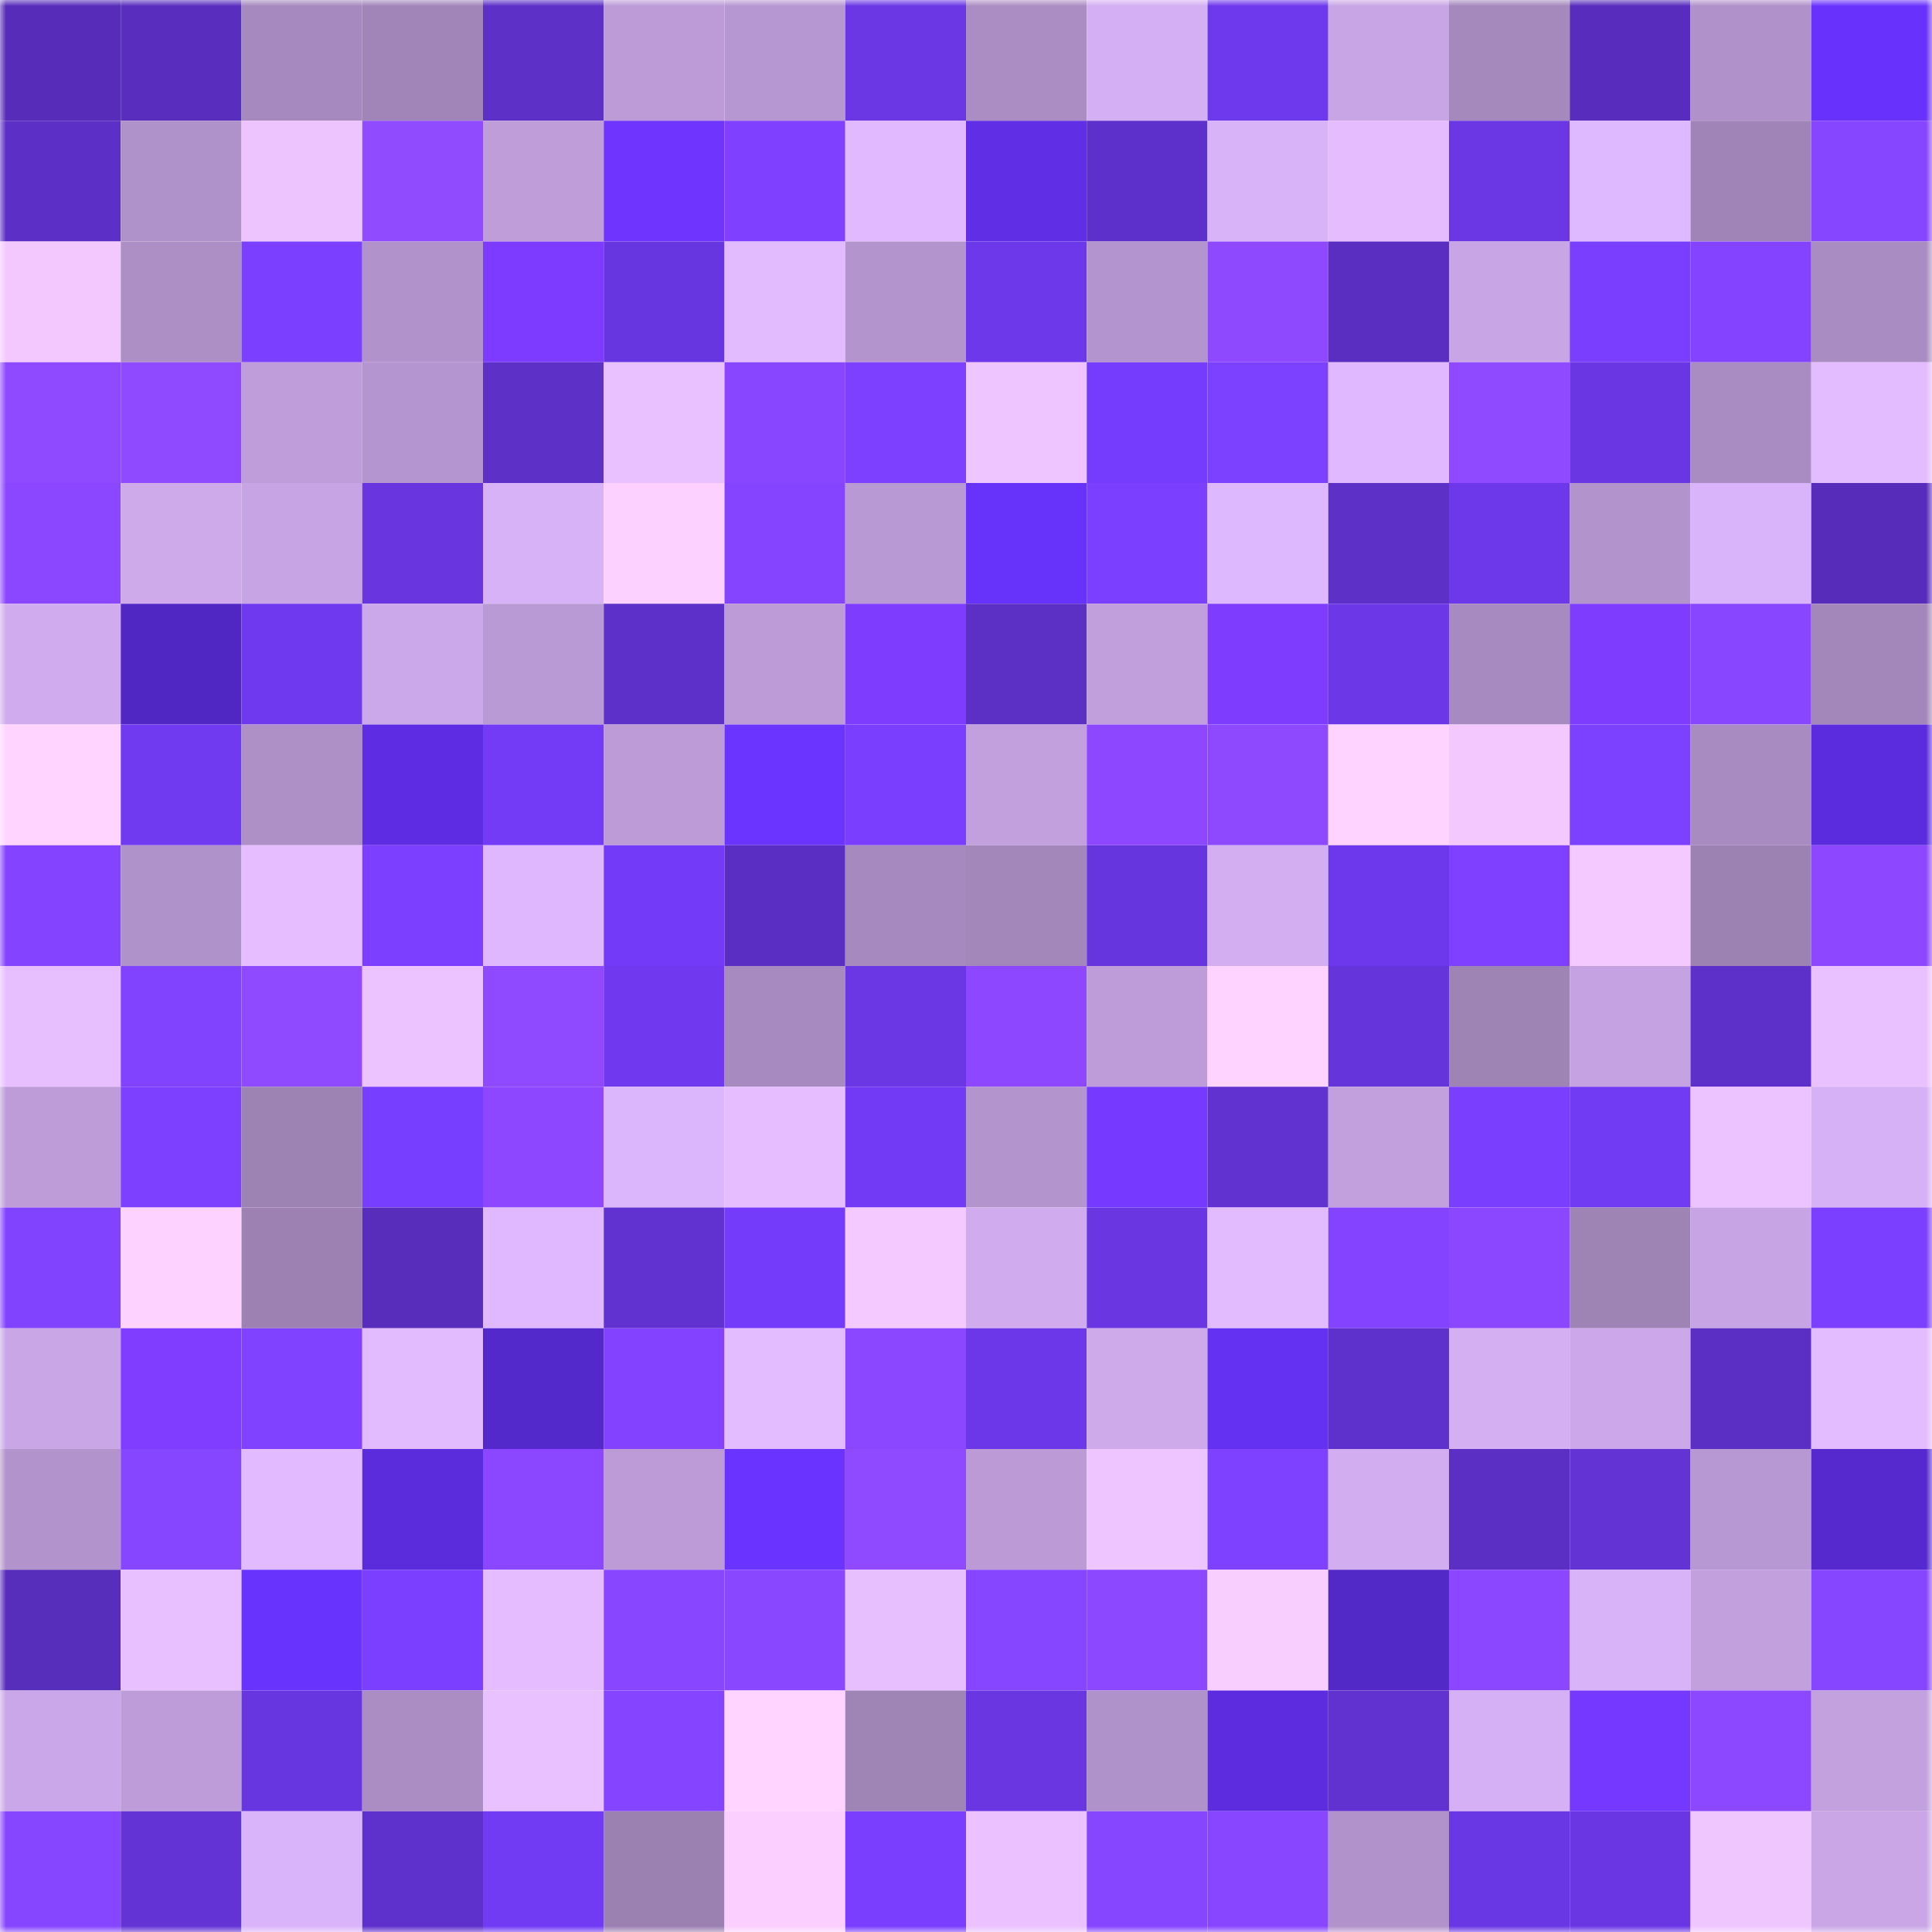 <svg viewBox="0 0 160 160" fill="none" role="img" xmlns="http://www.w3.org/2000/svg" width="240" height="240" name="linea%2Cmomdad.linea.eth"><mask id="1809326117" mask-type="alpha" maskUnits="userSpaceOnUse" x="0" y="0" width="160" height="160"><rect width="160" height="160" fill="#FFFFFF"></rect></mask><g mask="url(#1809326117)"><rect x="0" y="0" width="10" height="10" fill="#562cb9"></rect><rect x="10" y="0" width="10" height="10" fill="#592ebf"></rect><rect x="20" y="0" width="10" height="10" fill="#a689be"></rect><rect x="30" y="0" width="10" height="10" fill="#a185b8"></rect><rect x="40" y="0" width="10" height="10" fill="#5d30c8"></rect><rect x="50" y="0" width="10" height="10" fill="#bc9bd7"></rect><rect x="60" y="0" width="10" height="10" fill="#b797d1"></rect><rect x="70" y="0" width="10" height="10" fill="#6b37e5"></rect><rect x="80" y="0" width="10" height="10" fill="#ab8dc3"></rect><rect x="90" y="0" width="10" height="10" fill="#d4aff3"></rect><rect x="100" y="0" width="10" height="10" fill="#6e38ec"></rect><rect x="110" y="0" width="10" height="10" fill="#c8a5e5"></rect><rect x="120" y="0" width="10" height="10" fill="#a588bc"></rect><rect x="130" y="0" width="10" height="10" fill="#582dbd"></rect><rect x="140" y="0" width="10" height="10" fill="#b091c9"></rect><rect x="150" y="0" width="10" height="10" fill="#6932fc"></rect><rect x="0" y="10" width="10" height="10" fill="#5c2fc6"></rect><rect x="10" y="10" width="10" height="10" fill="#b092ca"></rect><rect x="20" y="10" width="10" height="10" fill="#eec4ff"></rect><rect x="30" y="10" width="10" height="10" fill="#904aff"></rect><rect x="40" y="10" width="10" height="10" fill="#be9dd9"></rect><rect x="50" y="10" width="10" height="10" fill="#6f35ff"></rect><rect x="60" y="10" width="10" height="10" fill="#7f41ff"></rect><rect x="70" y="10" width="10" height="10" fill="#e0b9ff"></rect><rect x="80" y="10" width="10" height="10" fill="#5f2ee5"></rect><rect x="90" y="10" width="10" height="10" fill="#5e30cb"></rect><rect x="100" y="10" width="10" height="10" fill="#d9b3f8"></rect><rect x="110" y="10" width="10" height="10" fill="#e5bdff"></rect><rect x="120" y="10" width="10" height="10" fill="#6b37e5"></rect><rect x="130" y="10" width="10" height="10" fill="#dfb9ff"></rect><rect x="140" y="10" width="10" height="10" fill="#a084b7"></rect><rect x="150" y="10" width="10" height="10" fill="#8645ff"></rect><rect x="0" y="20" width="10" height="10" fill="#f3c8ff"></rect><rect x="10" y="20" width="10" height="10" fill="#ad8fc6"></rect><rect x="20" y="20" width="10" height="10" fill="#7a3fff"></rect><rect x="30" y="20" width="10" height="10" fill="#b192cb"></rect><rect x="40" y="20" width="10" height="10" fill="#7c3bff"></rect><rect x="50" y="20" width="10" height="10" fill="#6836e0"></rect><rect x="60" y="20" width="10" height="10" fill="#e2bbff"></rect><rect x="70" y="20" width="10" height="10" fill="#b394cd"></rect><rect x="80" y="20" width="10" height="10" fill="#6d38ea"></rect><rect x="90" y="20" width="10" height="10" fill="#b494ce"></rect><rect x="100" y="20" width="10" height="10" fill="#8e49ff"></rect><rect x="110" y="20" width="10" height="10" fill="#592ec0"></rect><rect x="120" y="20" width="10" height="10" fill="#c8a5e5"></rect><rect x="130" y="20" width="10" height="10" fill="#793eff"></rect><rect x="140" y="20" width="10" height="10" fill="#8444ff"></rect><rect x="150" y="20" width="10" height="10" fill="#a98cc2"></rect><rect x="0" y="30" width="10" height="10" fill="#8f4aff"></rect><rect x="10" y="30" width="10" height="10" fill="#8f49ff"></rect><rect x="20" y="30" width="10" height="10" fill="#bf9dda"></rect><rect x="30" y="30" width="10" height="10" fill="#b495cf"></rect><rect x="40" y="30" width="10" height="10" fill="#5d30c8"></rect><rect x="50" y="30" width="10" height="10" fill="#e9c1ff"></rect><rect x="60" y="30" width="10" height="10" fill="#8846ff"></rect><rect x="70" y="30" width="10" height="10" fill="#7d40ff"></rect><rect x="80" y="30" width="10" height="10" fill="#efc5ff"></rect><rect x="90" y="30" width="10" height="10" fill="#763cfd"></rect><rect x="100" y="30" width="10" height="10" fill="#7c40ff"></rect><rect x="110" y="30" width="10" height="10" fill="#dfb8ff"></rect><rect x="120" y="30" width="10" height="10" fill="#8f49ff"></rect><rect x="130" y="30" width="10" height="10" fill="#6a36e4"></rect><rect x="140" y="30" width="10" height="10" fill="#a98cc2"></rect><rect x="150" y="30" width="10" height="10" fill="#e3bcff"></rect><rect x="0" y="40" width="10" height="10" fill="#8b47ff"></rect><rect x="10" y="40" width="10" height="10" fill="#ceaaeb"></rect><rect x="20" y="40" width="10" height="10" fill="#c7a4e4"></rect><rect x="30" y="40" width="10" height="10" fill="#6835df"></rect><rect x="40" y="40" width="10" height="10" fill="#d7b2f7"></rect><rect x="50" y="40" width="10" height="10" fill="#fdd1ff"></rect><rect x="60" y="40" width="10" height="10" fill="#8544ff"></rect><rect x="70" y="40" width="10" height="10" fill="#b999d4"></rect><rect x="80" y="40" width="10" height="10" fill="#6732f9"></rect><rect x="90" y="40" width="10" height="10" fill="#7b3fff"></rect><rect x="100" y="40" width="10" height="10" fill="#deb8fe"></rect><rect x="110" y="40" width="10" height="10" fill="#5d30c8"></rect><rect x="120" y="40" width="10" height="10" fill="#6d38ea"></rect><rect x="130" y="40" width="10" height="10" fill="#b293cc"></rect><rect x="140" y="40" width="10" height="10" fill="#dab4fa"></rect><rect x="150" y="40" width="10" height="10" fill="#572cba"></rect><rect x="0" y="50" width="10" height="10" fill="#d0acee"></rect><rect x="10" y="50" width="10" height="10" fill="#5027c2"></rect><rect x="20" y="50" width="10" height="10" fill="#6f39ef"></rect><rect x="30" y="50" width="10" height="10" fill="#cba8e9"></rect><rect x="40" y="50" width="10" height="10" fill="#ba9ad5"></rect><rect x="50" y="50" width="10" height="10" fill="#5d30c9"></rect><rect x="60" y="50" width="10" height="10" fill="#bc9bd7"></rect><rect x="70" y="50" width="10" height="10" fill="#7e3cff"></rect><rect x="80" y="50" width="10" height="10" fill="#5c2fc5"></rect><rect x="90" y="50" width="10" height="10" fill="#c19fdd"></rect><rect x="100" y="50" width="10" height="10" fill="#7e3cff"></rect><rect x="110" y="50" width="10" height="10" fill="#6b37e7"></rect><rect x="120" y="50" width="10" height="10" fill="#a78ac0"></rect><rect x="130" y="50" width="10" height="10" fill="#7d3cff"></rect><rect x="140" y="50" width="10" height="10" fill="#8946ff"></rect><rect x="150" y="50" width="10" height="10" fill="#a386ba"></rect><rect x="0" y="60" width="10" height="10" fill="#ffd5ff"></rect><rect x="10" y="60" width="10" height="10" fill="#703af1"></rect><rect x="20" y="60" width="10" height="10" fill="#ae90c7"></rect><rect x="30" y="60" width="10" height="10" fill="#5e2de3"></rect><rect x="40" y="60" width="10" height="10" fill="#733bf6"></rect><rect x="50" y="60" width="10" height="10" fill="#bc9bd7"></rect><rect x="60" y="60" width="10" height="10" fill="#6c34ff"></rect><rect x="70" y="60" width="10" height="10" fill="#793eff"></rect><rect x="80" y="60" width="10" height="10" fill="#c2a0de"></rect><rect x="90" y="60" width="10" height="10" fill="#8d48ff"></rect><rect x="100" y="60" width="10" height="10" fill="#8e49ff"></rect><rect x="110" y="60" width="10" height="10" fill="#ffd3ff"></rect><rect x="120" y="60" width="10" height="10" fill="#f2c8ff"></rect><rect x="130" y="60" width="10" height="10" fill="#7c40ff"></rect><rect x="140" y="60" width="10" height="10" fill="#a88bc1"></rect><rect x="150" y="60" width="10" height="10" fill="#5b2cdd"></rect><rect x="0" y="70" width="10" height="10" fill="#8444ff"></rect><rect x="10" y="70" width="10" height="10" fill="#b092ca"></rect><rect x="20" y="70" width="10" height="10" fill="#e6beff"></rect><rect x="30" y="70" width="10" height="10" fill="#7c3fff"></rect><rect x="40" y="70" width="10" height="10" fill="#deb7fe"></rect><rect x="50" y="70" width="10" height="10" fill="#733bf7"></rect><rect x="60" y="70" width="10" height="10" fill="#5a2ec2"></rect><rect x="70" y="70" width="10" height="10" fill="#a689be"></rect><rect x="80" y="70" width="10" height="10" fill="#a387bb"></rect><rect x="90" y="70" width="10" height="10" fill="#6735de"></rect><rect x="100" y="70" width="10" height="10" fill="#d3aef1"></rect><rect x="110" y="70" width="10" height="10" fill="#6d38eb"></rect><rect x="120" y="70" width="10" height="10" fill="#7f41ff"></rect><rect x="130" y="70" width="10" height="10" fill="#f3c9ff"></rect><rect x="140" y="70" width="10" height="10" fill="#9c81b3"></rect><rect x="150" y="70" width="10" height="10" fill="#8d48ff"></rect><rect x="0" y="80" width="10" height="10" fill="#e7bfff"></rect><rect x="10" y="80" width="10" height="10" fill="#8243ff"></rect><rect x="20" y="80" width="10" height="10" fill="#8f49ff"></rect><rect x="30" y="80" width="10" height="10" fill="#ecc3ff"></rect><rect x="40" y="80" width="10" height="10" fill="#8f49ff"></rect><rect x="50" y="80" width="10" height="10" fill="#7039ef"></rect><rect x="60" y="80" width="10" height="10" fill="#a78abf"></rect><rect x="70" y="80" width="10" height="10" fill="#6b37e5"></rect><rect x="80" y="80" width="10" height="10" fill="#8d48ff"></rect><rect x="90" y="80" width="10" height="10" fill="#bd9cd9"></rect><rect x="100" y="80" width="10" height="10" fill="#ffd3ff"></rect><rect x="110" y="80" width="10" height="10" fill="#6634db"></rect><rect x="120" y="80" width="10" height="10" fill="#9e83b5"></rect><rect x="130" y="80" width="10" height="10" fill="#c5a3e2"></rect><rect x="140" y="80" width="10" height="10" fill="#5e30ca"></rect><rect x="150" y="80" width="10" height="10" fill="#eac1ff"></rect><rect x="0" y="90" width="10" height="10" fill="#bd9cd8"></rect><rect x="10" y="90" width="10" height="10" fill="#7d40ff"></rect><rect x="20" y="90" width="10" height="10" fill="#9d82b4"></rect><rect x="30" y="90" width="10" height="10" fill="#783eff"></rect><rect x="40" y="90" width="10" height="10" fill="#8d48ff"></rect><rect x="50" y="90" width="10" height="10" fill="#dcb6fc"></rect><rect x="60" y="90" width="10" height="10" fill="#e6beff"></rect><rect x="70" y="90" width="10" height="10" fill="#723af4"></rect><rect x="80" y="90" width="10" height="10" fill="#b394cd"></rect><rect x="90" y="90" width="10" height="10" fill="#7639ff"></rect><rect x="100" y="90" width="10" height="10" fill="#6132d0"></rect><rect x="110" y="90" width="10" height="10" fill="#c1a0dd"></rect><rect x="120" y="90" width="10" height="10" fill="#7a3eff"></rect><rect x="130" y="90" width="10" height="10" fill="#713af3"></rect><rect x="140" y="90" width="10" height="10" fill="#ecc3ff"></rect><rect x="150" y="90" width="10" height="10" fill="#d7b1f6"></rect><rect x="0" y="100" width="10" height="10" fill="#8243ff"></rect><rect x="10" y="100" width="10" height="10" fill="#fed2ff"></rect><rect x="20" y="100" width="10" height="10" fill="#9c81b2"></rect><rect x="30" y="100" width="10" height="10" fill="#582dbc"></rect><rect x="40" y="100" width="10" height="10" fill="#dfb8ff"></rect><rect x="50" y="100" width="10" height="10" fill="#6132d0"></rect><rect x="60" y="100" width="10" height="10" fill="#743cfa"></rect><rect x="70" y="100" width="10" height="10" fill="#f4c9ff"></rect><rect x="80" y="100" width="10" height="10" fill="#d0acee"></rect><rect x="90" y="100" width="10" height="10" fill="#6936e2"></rect><rect x="100" y="100" width="10" height="10" fill="#e2bbff"></rect><rect x="110" y="100" width="10" height="10" fill="#8343ff"></rect><rect x="120" y="100" width="10" height="10" fill="#8a47ff"></rect><rect x="130" y="100" width="10" height="10" fill="#9e83b5"></rect><rect x="140" y="100" width="10" height="10" fill="#c7a4e3"></rect><rect x="150" y="100" width="10" height="10" fill="#7b3fff"></rect><rect x="0" y="110" width="10" height="10" fill="#c9a6e6"></rect><rect x="10" y="110" width="10" height="10" fill="#803dff"></rect><rect x="20" y="110" width="10" height="10" fill="#8042ff"></rect><rect x="30" y="110" width="10" height="10" fill="#e2bbff"></rect><rect x="40" y="110" width="10" height="10" fill="#5429cc"></rect><rect x="50" y="110" width="10" height="10" fill="#8242ff"></rect><rect x="60" y="110" width="10" height="10" fill="#e3bbff"></rect><rect x="70" y="110" width="10" height="10" fill="#8b47ff"></rect><rect x="80" y="110" width="10" height="10" fill="#6c37e8"></rect><rect x="90" y="110" width="10" height="10" fill="#ceaaeb"></rect><rect x="100" y="110" width="10" height="10" fill="#6430f2"></rect><rect x="110" y="110" width="10" height="10" fill="#5f31cc"></rect><rect x="120" y="110" width="10" height="10" fill="#d4b0f3"></rect><rect x="130" y="110" width="10" height="10" fill="#cca8ea"></rect><rect x="140" y="110" width="10" height="10" fill="#5b2fc3"></rect><rect x="150" y="110" width="10" height="10" fill="#e3bcff"></rect><rect x="0" y="120" width="10" height="10" fill="#b293cc"></rect><rect x="10" y="120" width="10" height="10" fill="#8645ff"></rect><rect x="20" y="120" width="10" height="10" fill="#e1baff"></rect><rect x="30" y="120" width="10" height="10" fill="#5b2cdb"></rect><rect x="40" y="120" width="10" height="10" fill="#8a47ff"></rect><rect x="50" y="120" width="10" height="10" fill="#bc9bd7"></rect><rect x="60" y="120" width="10" height="10" fill="#6a33ff"></rect><rect x="70" y="120" width="10" height="10" fill="#8f49ff"></rect><rect x="80" y="120" width="10" height="10" fill="#bb9ad6"></rect><rect x="90" y="120" width="10" height="10" fill="#eec5ff"></rect><rect x="100" y="120" width="10" height="10" fill="#7e41ff"></rect><rect x="110" y="120" width="10" height="10" fill="#d2adf0"></rect><rect x="120" y="120" width="10" height="10" fill="#5b2fc3"></rect><rect x="130" y="120" width="10" height="10" fill="#6333d4"></rect><rect x="140" y="120" width="10" height="10" fill="#b898d2"></rect><rect x="150" y="120" width="10" height="10" fill="#5529cd"></rect><rect x="0" y="130" width="10" height="10" fill="#572dbc"></rect><rect x="10" y="130" width="10" height="10" fill="#e8bfff"></rect><rect x="20" y="130" width="10" height="10" fill="#6933fe"></rect><rect x="30" y="130" width="10" height="10" fill="#7a3fff"></rect><rect x="40" y="130" width="10" height="10" fill="#e4bcff"></rect><rect x="50" y="130" width="10" height="10" fill="#8946ff"></rect><rect x="60" y="130" width="10" height="10" fill="#8947ff"></rect><rect x="70" y="130" width="10" height="10" fill="#e7bfff"></rect><rect x="80" y="130" width="10" height="10" fill="#8645ff"></rect><rect x="90" y="130" width="10" height="10" fill="#8b48ff"></rect><rect x="100" y="130" width="10" height="10" fill="#f8cdff"></rect><rect x="110" y="130" width="10" height="10" fill="#5228c7"></rect><rect x="120" y="130" width="10" height="10" fill="#8a47ff"></rect><rect x="130" y="130" width="10" height="10" fill="#d9b3f8"></rect><rect x="140" y="130" width="10" height="10" fill="#c2a0de"></rect><rect x="150" y="130" width="10" height="10" fill="#8645ff"></rect><rect x="0" y="140" width="10" height="10" fill="#caa7e8"></rect><rect x="10" y="140" width="10" height="10" fill="#bd9cd9"></rect><rect x="20" y="140" width="10" height="10" fill="#6836e0"></rect><rect x="30" y="140" width="10" height="10" fill="#ab8dc3"></rect><rect x="40" y="140" width="10" height="10" fill="#eac1ff"></rect><rect x="50" y="140" width="10" height="10" fill="#8544ff"></rect><rect x="60" y="140" width="10" height="10" fill="#ffd4ff"></rect><rect x="70" y="140" width="10" height="10" fill="#9f84b6"></rect><rect x="80" y="140" width="10" height="10" fill="#6936e1"></rect><rect x="90" y="140" width="10" height="10" fill="#b092ca"></rect><rect x="100" y="140" width="10" height="10" fill="#5c2cde"></rect><rect x="110" y="140" width="10" height="10" fill="#6132d0"></rect><rect x="120" y="140" width="10" height="10" fill="#d5b0f4"></rect><rect x="130" y="140" width="10" height="10" fill="#7438ff"></rect><rect x="140" y="140" width="10" height="10" fill="#8c48ff"></rect><rect x="150" y="140" width="10" height="10" fill="#c3a1df"></rect><rect x="0" y="150" width="10" height="10" fill="#8645ff"></rect><rect x="10" y="150" width="10" height="10" fill="#6433d6"></rect><rect x="20" y="150" width="10" height="10" fill="#dab4fa"></rect><rect x="30" y="150" width="10" height="10" fill="#5f31cc"></rect><rect x="40" y="150" width="10" height="10" fill="#713af3"></rect><rect x="50" y="150" width="10" height="10" fill="#9b80b2"></rect><rect x="60" y="150" width="10" height="10" fill="#fbcfff"></rect><rect x="70" y="150" width="10" height="10" fill="#793eff"></rect><rect x="80" y="150" width="10" height="10" fill="#ebc2ff"></rect><rect x="90" y="150" width="10" height="10" fill="#8645ff"></rect><rect x="100" y="150" width="10" height="10" fill="#8946ff"></rect><rect x="110" y="150" width="10" height="10" fill="#b192cb"></rect><rect x="120" y="150" width="10" height="10" fill="#6a37e4"></rect><rect x="130" y="150" width="10" height="10" fill="#6a36e4"></rect><rect x="140" y="150" width="10" height="10" fill="#f0c6ff"></rect><rect x="150" y="150" width="10" height="10" fill="#caa6e7"></rect></g></svg>